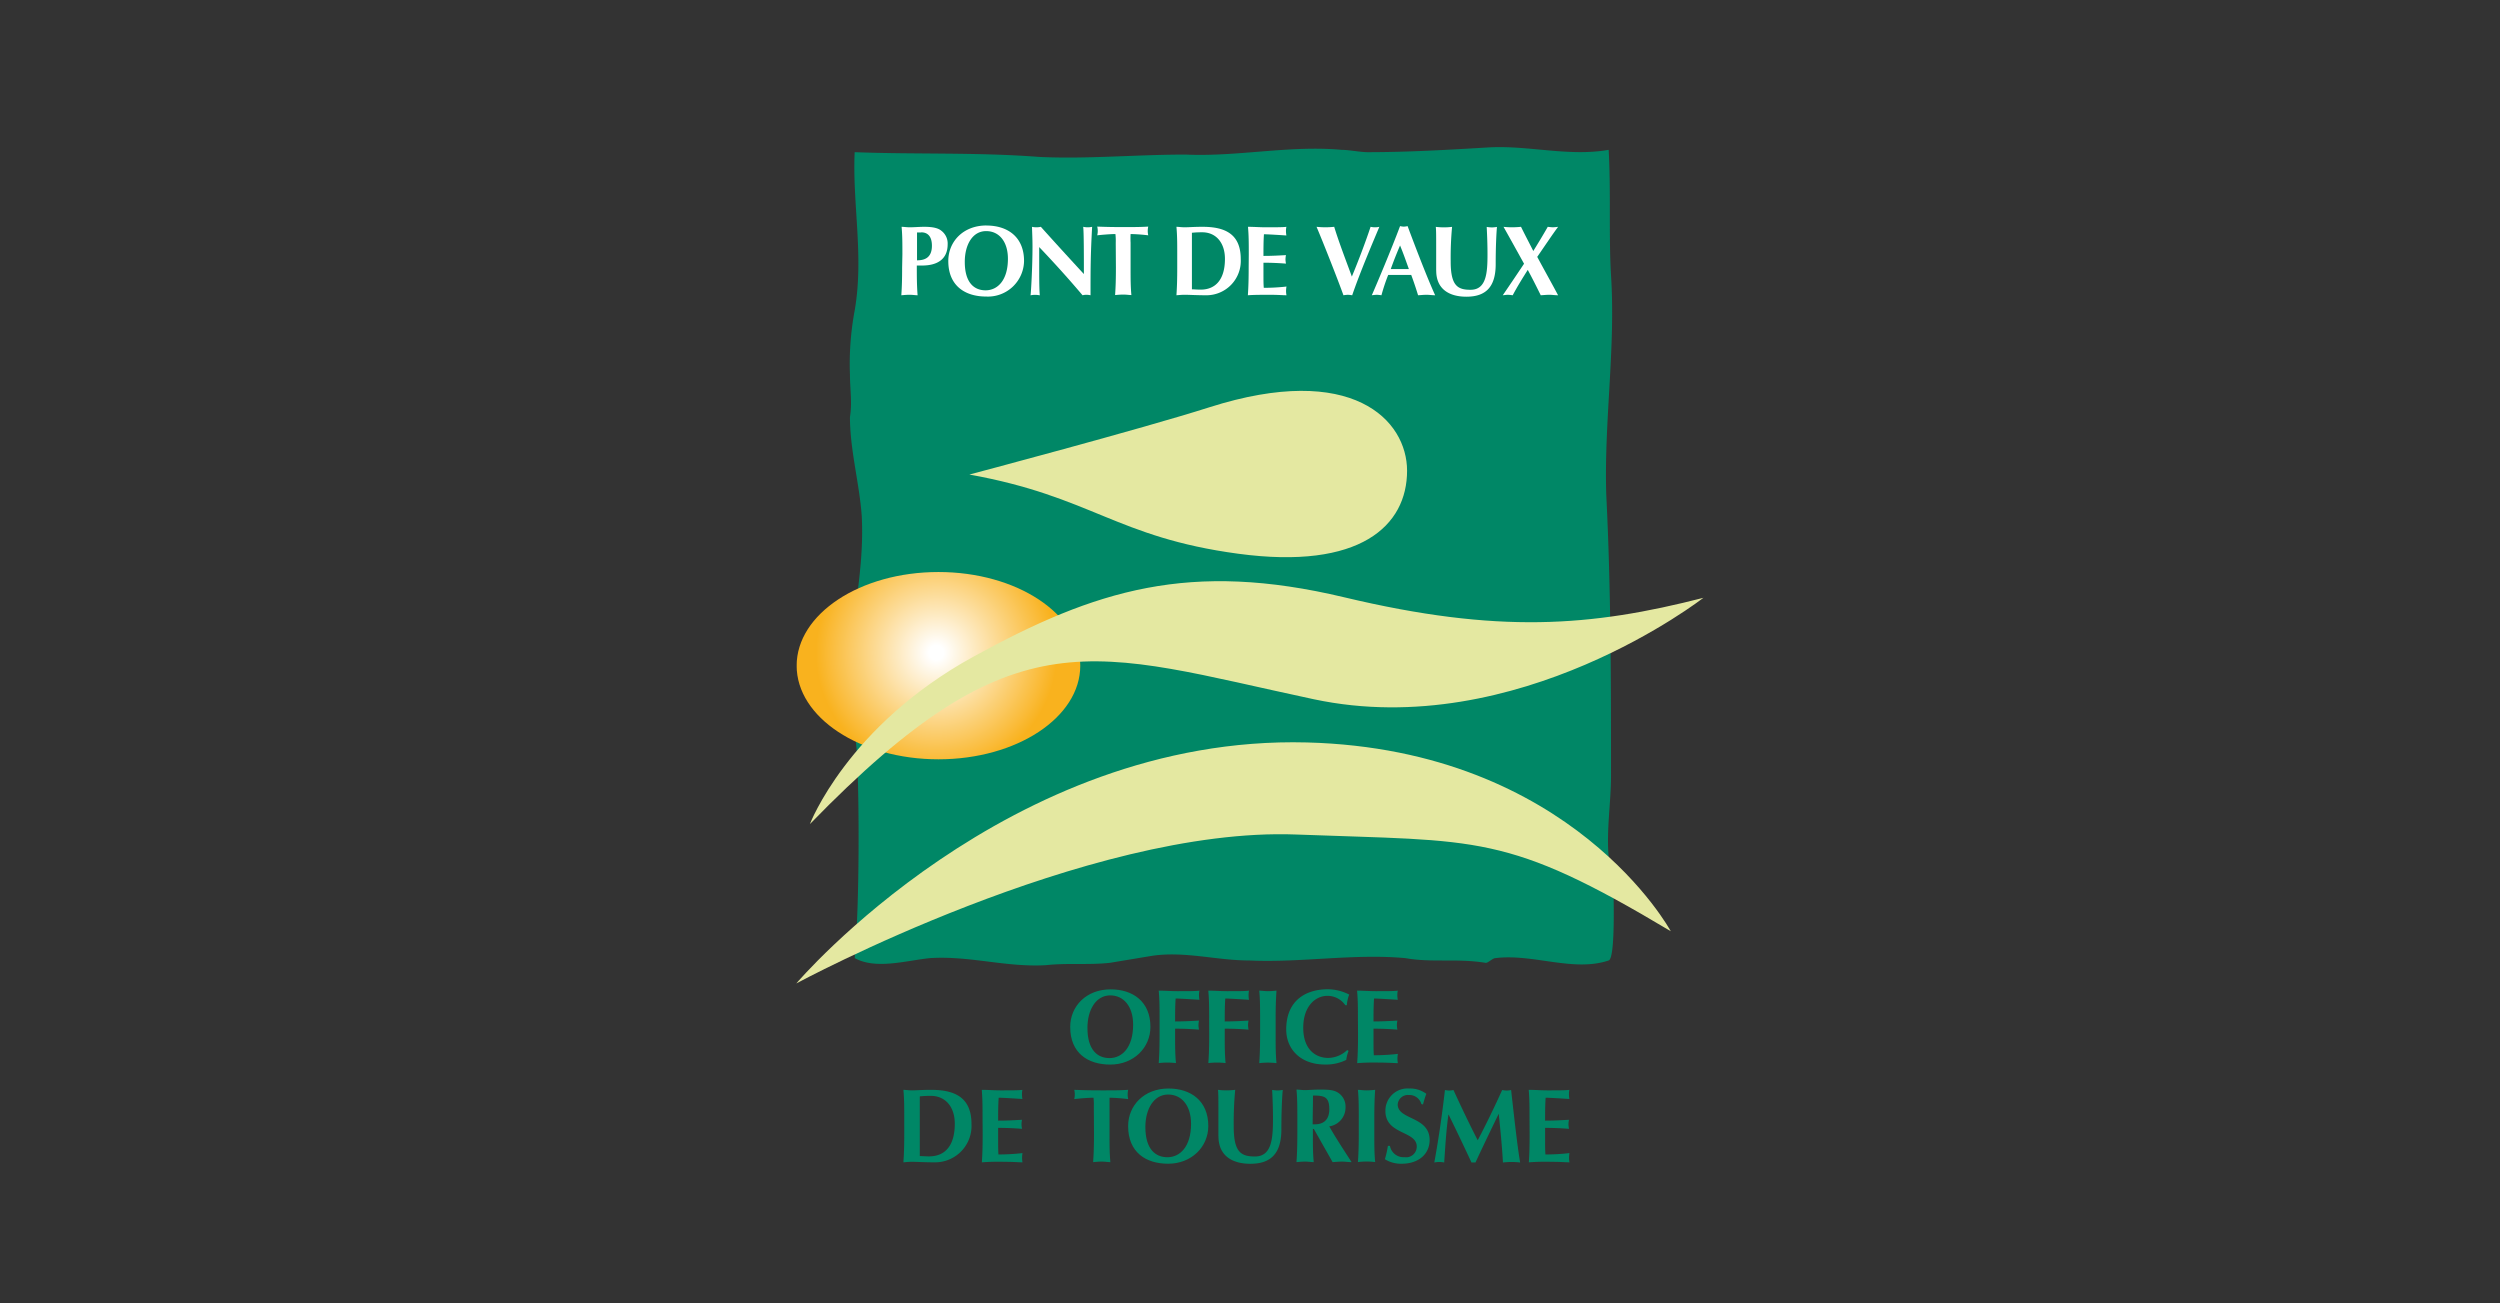 <svg id="Calque_1" data-name="Calque 1" xmlns="http://www.w3.org/2000/svg" xmlns:xlink="http://www.w3.org/1999/xlink" viewBox="0 0 470 245"><rect x="0" y="0" width="470" height="245" fill="#333333" stroke="none"/><defs><style>.cls-1{fill:none;}.cls-2{clip-path:url(#clip-path);}.cls-3{fill:#008766;}.cls-4{clip-path:url(#clip-path-2);}.cls-5{fill:url(#Dégradé_sans_nom_2);}.cls-6{fill:#fff;}.cls-7{fill:#e4e8a1;}.cls-8{clip-path:url(#clip-path-3);}</style><clipPath id="clip-path"><polyline class="cls-1" points="149.74 218.78 320.25 218.78 320.25 27.66 149.74 27.66 149.74 218.78"/></clipPath><clipPath id="clip-path-2"><path class="cls-1" d="M149.77,125.15c0,9.72,11.94,17.6,26.66,17.6s26.66-7.88,26.66-17.6-11.94-17.61-26.66-17.61-26.66,7.88-26.66,17.61"/></clipPath><radialGradient id="Dégradé_sans_nom_2" cx="-88.27" cy="508.35" r="2.07" gradientTransform="matrix(10.94, 0, 0, -10.94, 1141.7, 5684.08)" gradientUnits="userSpaceOnUse"><stop offset="0" stop-color="#fff"/><stop offset="0.06" stop-color="#fff"/><stop offset="1" stop-color="#f9b21e"/></radialGradient><clipPath id="clip-path-3"><polyline class="cls-1" points="149.74 231.61 320.25 231.61 320.25 14.83 149.74 14.83 149.74 231.61"/></clipPath></defs><title>office-tourisme-pont-de-vaux</title><g class="cls-2"><path class="cls-3" d="M159.79,70.38a54.39,54.39,0,0,1,.89-12c1.77-10.22-.45-20,0-29.77,11.55,0.44,23.1,0,34.66.89,8.89,0.44,18.22-.44,27.55-0.44,9.78,0.44,19.56-1.78,29.33-.89,1.33,0,3.56.44,4.89,0.44,7.56,0,15.11-.44,22.66-0.89s15.11,1.78,22.66.45c0.44,8,0,16,.44,23.55,0.89,13.77-1.33,27.55-.89,41.33,0.89,17.78.89,35.11,0.89,52.88,0,4.89-.89,10.22-0.44,15.11a15.83,15.83,0,0,1,.89,4.45c0,2.22.44,14.64-.89,15.08-6.66,2.23-14.22-1.33-21.33-.44-0.44,0-1.33.89-1.77,0.89-5.33-.89-10.22,0-15.11-0.89-9.78-.89-19.55.89-29.33,0.44-6.22,0-12-1.77-18.22-.89l-8,1.33c-4,.44-8,0-12,0.44-7.55.44-14.22-1.78-21.77-1.33-4.45.44-10.22,2.22-14.22,0,0.89-9.77.89-28.42,0.44-38.2-0.44-6.22-1.78-12.44-1.33-19.1,0.89-8.89,2.67-16.89,2.22-25.77-0.44-6.22-2.22-12.44-2.22-18.66,0.44-2.67,0-5.33,0-8"/></g><g class="cls-4"><rect class="cls-5" x="149.78" y="107.54" width="53.32" height="35.21"/></g><path class="cls-6" d="M169.65,47.81c0-2.09,0-3.53-.15-5.17,0.41,0,.92.09,1.53,0.09,0.86,0,1.83-.09,2.73-0.09,1.75,0,2.67.28,3.24,0.76a3,3,0,0,1,1.16,2.52c0,2.86-2,4-4.8,4h-1c0,1.87,0,3.73.15,5.59-0.41,0-.91-0.09-1.53-0.09s-1.12.06-1.53,0.09c0.11-1.64.15-3.08,0.15-5.17m3.58-6.64c-0.3,0-.58,0-0.78,0,0,1.75,0,3.5,0,5.24,1.25,0,2.8-.34,2.8-2.74,0-1.9-.92-2.52-2-2.52"/><path class="cls-6" d="M185.45,42.4c4,0,7.07,2.16,7.07,6.66a6.79,6.79,0,0,1-7.13,6.69c-3.93,0-7.11-2-7.11-6.68,0-3.68,2.83-6.68,7.16-6.68m-0.06,1.06c-2.55,0-4,2.57-4,5.78,0,4,1.83,5.35,3.91,5.35,2.24,0,4.2-1.87,4.2-5.93,0-3.23-1.66-5.2-4.07-5.2"/><path class="cls-6" d="M194,42.64a3.84,3.84,0,0,0,1.68,0c2.69,3,5.35,5.91,8.09,8.88,0-3,0-8-.13-8.88a3.83,3.83,0,0,0,1.68,0c-0.3,5.43-.3,7.91-0.3,12.87a3.6,3.6,0,0,0-.77-0.09,3,3,0,0,0-.73.09q-3.83-4.53-8.15-9.06c0,1.4,0,2.95,0,4.35,0,3,.05,4,0.11,4.72a4.83,4.83,0,0,0-.88-0.09,4.48,4.48,0,0,0-.86.09c0.09-.54.37-5.35,0.37-9.16,0-1.68-.08-2.82-0.09-3.71"/><path class="cls-6" d="M209.76,45.68A11.7,11.7,0,0,0,209.7,44c-0.73,0-2.3.11-3.42,0.24a3.51,3.51,0,0,0,0-1.64c1.7,0.06,2.54.09,4.85,0.09s3.15,0,4.74-.09a3.67,3.67,0,0,0,0,1.64,33.13,33.13,0,0,0-3.32-.24,16.39,16.39,0,0,0,0,1.64v4.66c0,2.09,0,3.53.15,5.17-0.41,0-.92-0.09-1.53-0.09s-1.12.06-1.53,0.09c0.11-1.64.15-3.08,0.15-5.17"/><path class="cls-6" d="M221.32,47.81c0-2.09,0-3.53-.15-5.17,0.41,0,.92.09,1.53,0.09,0.82,0,1.74-.09,3.38-0.09,4.25,0,7.18,1.36,7.18,6.06a6.46,6.46,0,0,1-6.45,6.81c-1.87,0-3.13-.09-4.11-0.09-0.61,0-1.12.06-1.53,0.09,0.11-1.64.15-3.08,0.15-5.17m2.76,0.41c0,1,0,3.28,0,3.64,0.38,0,.88.06,1.64,0.06,2.8,0,4.57-1.9,4.57-5.78,0-3.06-1.7-5-4.27-5a18,18,0,0,0-1.94.09c0,0.36,0,2.63,0,3.64v3.32Z"/><path class="cls-6" d="M234.77,47.81c0-2.09,0-3.52-.15-5.17,1.1,0,2.22.09,3.32,0.09,1.82,0,3.39,0,3.9-.09a4.3,4.3,0,0,0-.08.79,5,5,0,0,0,.08.84c-1.42-.1-3.65-0.23-4.22-0.23-0.09,1.36-.09,2.7-0.09,4.07,1.62,0,2.82-.07,4.23-0.15a4.46,4.46,0,0,0-.09.84,6,6,0,0,0,.09.76c-1.42-.11-2.81-0.17-4.23-0.17,0,0.78,0,1.59,0,2.39s0,1.59.06,2.33a37,37,0,0,0,4.27-.24,4.77,4.77,0,0,0-.08.84,3.94,3.94,0,0,0,.08.8c-0.67,0-1.55-.09-3.26-0.09-3,0-3.54.06-4,.09,0.11-1.64.15-3.08,0.15-5.16"/><path class="cls-6" d="M257.68,42.64a3.67,3.67,0,0,0,1.64,0c-1.23,2.93-3.65,8.6-5.11,12.87a6.51,6.51,0,0,0-.82-0.09,6.2,6.2,0,0,0-.82.09c-1.15-3.19-3.84-10-5.06-12.87,0.58,0.06,1.14.09,1.68,0.09a16.19,16.19,0,0,0,1.64-.09c0.84,2.78,2.18,6.25,3.32,9.36,1.29-3.12,2.56-6.47,3.52-9.36"/><path class="cls-6" d="M269.83,55.51c-0.59,0-1.12-.09-1.64-0.09s-1.06.06-1.59,0.09c-0.39-1.27-.82-2.56-1.29-3.82-0.8,0-1.58,0-2.39,0s-1.29,0-1.94,0a36.63,36.63,0,0,0-1.27,3.82,7,7,0,0,0-.88-0.09,9.23,9.23,0,0,0-.93.09c0.91-2.07,3.71-8.71,5.31-13a4.32,4.32,0,0,0,.71.1,4.37,4.37,0,0,0,.71-0.1c1.58,4.25,3.77,9.92,5.18,13m-4.94-4.92c-0.54-1.51-1.06-3-1.66-4.44-0.63,1.46-1.21,2.93-1.75,4.44h3.41Z"/><path class="cls-6" d="M270,50.85c0-2,0-3,0-4.36,0-2,0-3.23-.07-3.84a12.62,12.62,0,0,0,3.06,0,61.57,61.57,0,0,0-.26,6.53c0,4.55,1.31,5.3,3.73,5.3,3,0,3.19-3.23,3.19-6.69,0-1.72-.06-3.41-0.15-5.13a5.46,5.46,0,0,0,1,.09,5.35,5.35,0,0,0,.93-0.09c-0.11,1.1-.24,3.77-0.24,7,0,4.33-1.89,6.12-5.51,6.12-3.19,0-5.67-1.4-5.67-4.9"/><path class="cls-6" d="M282.59,42.64c0.6,0.06,1.14.09,1.7,0.09a16.59,16.59,0,0,0,1.66-.09c0.74,1.51,1.53,3,2.31,4.55,0.93-1.51,1.84-3,2.72-4.55a8.65,8.65,0,0,0,.95.09,9,9,0,0,0,1-.09c-0.84,1.1-2.65,3.8-3.93,5.65,1.27,2.37,3.17,5.78,3.92,7.22-0.58,0-1.1-.09-1.64-0.09s-1.08.06-1.62,0.09c-0.78-1.58-1.58-3.19-2.44-4.77-1,1.58-2,3.19-2.83,4.77a8.55,8.55,0,0,0-.92-0.09c-0.3,0-.6.06-0.95,0.09,0.93-1.36,2.72-4,4-5.93-1.25-2.27-3.36-6.06-3.86-6.94"/><path class="cls-7" d="M182.22,89.22s32.47-8.6,45.14-12.65C254.27,68,264.53,79,264.53,88.5c0,10.31-8.76,18.7-31.76,15.6s-27.55-10.76-50.55-14.89"/><path class="cls-7" d="M314.1,175.06s-18.47-34.17-68.4-35.48c-56.24-1.48-96,45.31-96,45.31s54.69-29.52,94-28c34.41,1.32,39.35-.39,70.4,18.18"/><g class="cls-8"><path class="cls-7" d="M320.25,112.38S285.32,139.61,247,131.46c-41.72-8.88-55.79-16.61-94.74,23.47,0,0,7-18.42,30.7-31.45,23.11-12.7,40.8-18.09,69.75-11.19s46.32,5.54,67.57.09"/></g><path class="cls-3" d="M208.79,186c4.19,0,7.49,2.29,7.49,7.05,0,3.91-3.14,7.09-7.55,7.09-4.17,0-7.53-2.13-7.53-7.07,0-3.89,3-7.07,7.59-7.07m-0.06,1.13c-2.71,0-4.29,2.73-4.29,6.12,0,4.21,1.94,5.67,4.15,5.67,2.37,0,4.44-2,4.44-6.28,0-3.42-1.76-5.51-4.31-5.51"/><path class="cls-3" d="M218,191.71c0-2.21,0-3.73-.16-5.47,1.17,0,2.35.1,3.52,0.1,1.94,0,3.59,0,4.13-.1a4.2,4.2,0,0,0-.08.83,4.9,4.9,0,0,0,.08.89c-1.5-.1-3.88-0.24-4.47-0.24-0.1,1.44-.1,2.87-0.1,4.31,1.72,0,3-.08,4.49-0.16a4.49,4.49,0,0,0-.1.89,6.11,6.11,0,0,0,.1.81c-1.5-.12-3-0.18-4.49-0.18v1c0,2.21,0,3.74.16,5.47a13.58,13.58,0,0,0-3.24,0c0.12-1.74.16-3.26,0.16-5.47"/><path class="cls-3" d="M227.32,191.71c0-2.21,0-3.73-.16-5.47,1.17,0,2.35.1,3.52,0.1,1.94,0,3.59,0,4.13-.1a4.54,4.54,0,0,0-.08.83,5.3,5.3,0,0,0,.08.89c-1.5-.1-3.87-0.24-4.46-0.24-0.1,1.44-.1,2.87-0.1,4.31,1.72,0,3-.08,4.48-0.16a4.79,4.79,0,0,0-.1.89,6,6,0,0,0,.1.81c-1.5-.12-3-0.18-4.48-0.18v1c0,2.21,0,3.74.16,5.47a13.58,13.58,0,0,0-3.24,0c0.12-1.74.16-3.26,0.16-5.47"/><path class="cls-3" d="M236.9,191.71c0-2.21,0-3.73-.16-5.47,0.44,0,1,.1,1.62.1s1.18-.06,1.62-0.1c-0.12,1.74-.16,3.26-0.16,5.47v2.69c0,2.21,0,3.74.16,5.47a13.54,13.54,0,0,0-3.24,0c0.12-1.74.16-3.26,0.16-5.47"/><path class="cls-3" d="M253.53,197.58a6.62,6.62,0,0,0-.43,1.68,8.59,8.59,0,0,1-4,.87c-4.58,0-7.29-2.86-7.29-6.6,0-5.45,3.69-7.55,7.84-7.55a9,9,0,0,1,4,1,7.18,7.18,0,0,0-.45,2h-0.28a4.06,4.06,0,0,0-3.4-1.76c-2.12,0-4.51,1.84-4.51,6s2.41,5.67,4.68,5.67a5.29,5.29,0,0,0,3.58-1.48"/><path class="cls-3" d="M255.29,191.71c0-2.21,0-3.73-.16-5.47,1.16,0,2.35.1,3.52,0.1,1.94,0,3.59,0,4.13-.1a4.59,4.59,0,0,0-.08.83,5.36,5.36,0,0,0,.08.89c-1.5-.1-3.87-0.24-4.46-0.24-0.1,1.44-.1,2.87-0.1,4.31,1.72,0,3-.08,4.49-0.16a4.57,4.57,0,0,0-.1.89,6.29,6.29,0,0,0,.1.81c-1.5-.12-3-0.18-4.49-0.18,0,0.83,0,1.68,0,2.53s0,1.68.06,2.47a39.51,39.51,0,0,0,4.52-.26,5.15,5.15,0,0,0-.08.89,4.32,4.32,0,0,0,.08.85c-0.71,0-1.64-.1-3.46-0.1a41.56,41.56,0,0,0-4.19.1c0.12-1.74.16-3.26,0.16-5.47"/><path class="cls-3" d="M170,210.36c0-2.21,0-3.73-.16-5.47,0.43,0,1,.1,1.62.1,0.87,0,1.84-.1,3.57-0.1,4.5,0,7.61,1.44,7.61,6.42a6.85,6.85,0,0,1-6.83,7.21c-2,0-3.32-.1-4.35-0.1-0.65,0-1.19.06-1.62,0.1,0.12-1.74.16-3.26,0.16-5.47m2.92,0.43c0,1.07,0,3.48,0,3.86,0.4,0,.93.06,1.74,0.06,3,0,4.84-2,4.84-6.13,0-3.24-1.8-5.25-4.52-5.25a18.86,18.86,0,0,0-2.06.1c0,0.38,0,2.79,0,3.86v3.51Z"/><path class="cls-3" d="M205.64,208.11a12.72,12.72,0,0,0-.06-1.74c-0.77,0-2.43.12-3.62,0.26a3.86,3.86,0,0,0,0-1.74c1.8,0.06,2.69.1,5.14,0.1s3.34,0,5-.1a3.94,3.94,0,0,0,0,1.74,34.46,34.46,0,0,0-3.51-.26c0,0.28,0,1,0,1.74V213c0,2.21,0,3.74.16,5.48-0.44,0-1-.1-1.62-0.1s-1.18.06-1.62,0.1c0.12-1.74.16-3.26,0.16-5.48"/><path class="cls-3" d="M219.67,204.64c4.19,0,7.49,2.29,7.49,7.05,0,3.91-3.14,7.09-7.55,7.09-4.17,0-7.52-2.13-7.52-7.07,0-3.89,3-7.07,7.59-7.07m-0.06,1.13c-2.71,0-4.29,2.73-4.29,6.12,0,4.21,1.94,5.67,4.15,5.67,2.37,0,4.44-2,4.44-6.28,0-3.42-1.76-5.51-4.31-5.51"/><path class="cls-3" d="M229.06,213.59c0-2.13,0-3.2,0-4.63,0-2.09,0-3.42-.08-4.07a13.27,13.27,0,0,0,3.24,0,65.16,65.16,0,0,0-.28,6.92c0,4.82,1.38,5.61,4,5.61,3.16,0,3.38-3.42,3.38-7.09,0-1.82-.06-3.61-0.16-5.43a5.81,5.81,0,0,0,1,.1,5.48,5.48,0,0,0,1-.1c-0.12,1.17-.26,4-0.26,7.41,0,4.58-2,6.48-5.83,6.48-3.38,0-6-1.48-6-5.19"/><path class="cls-3" d="M247,212.24h-0.18V213c0,2.21,0,3.74.16,5.48-0.43,0-1-.1-1.62-0.1s-1.18.06-1.62,0.1c0.12-1.74.16-3.26,0.16-5.48v-2.69c0-2.21,0-3.73-.16-5.47,0.44,0,1,.1,1.62.1s1.56-.1,2.9-0.1c2,0,2.73.18,3.42,0.67a3.09,3.09,0,0,1,1.28,2.61,3.58,3.58,0,0,1-3.06,3.64c1.26,2.23,2.76,4.48,4.2,6.72-0.59,0-1.18-.1-1.77-0.1s-1.21.06-1.8,0.1M246.84,206c0,1.8-.06,3.58-0.06,5.37a3.1,3.1,0,0,0,.44,0c1.74,0,2.69-1,2.69-2.82,0-2.33-.91-2.59-3.06-2.59"/><path class="cls-3" d="M255.45,210.36c0-2.21,0-3.73-.16-5.47,0.43,0,1,.1,1.62.1s1.19-.06,1.62-0.1c-0.12,1.74-.16,3.26-0.16,5.47V213c0,2.21,0,3.74.16,5.47a13,13,0,0,0-3.24,0c0.12-1.74.16-3.26,0.16-5.47"/><path class="cls-3" d="M267.22,207.56a2.34,2.34,0,0,0-2.39-1.7,1.91,1.91,0,0,0-2.06,1.78c0,2.93,6,2.2,6,6.68,0,2.65-2.09,4.46-5.23,4.46a5.65,5.65,0,0,1-3.18-.85,19.26,19.26,0,0,0,.57-2.51h0.38a2.59,2.59,0,0,0,2.73,2.13,2,2,0,0,0,2.31-2c0-3-5.89-2.19-5.89-6.68a4.16,4.16,0,0,1,4.45-4.23,5.1,5.1,0,0,1,3.24,1c-0.24.62-.37,1.09-0.63,2"/><path class="cls-3" d="M272.3,209.55c-0.41,3-.59,6-0.79,9a5.07,5.07,0,0,0-.93-0.1,4.91,4.91,0,0,0-.93.1c0.83-4.55,1.48-9.09,2-13.63a3.71,3.71,0,0,0,.81.1,3.56,3.56,0,0,0,.79-0.1c1.44,3.14,3.12,6.66,4.56,9.45,1.56-2.95,3.18-6.31,4.6-9.45a4.09,4.09,0,0,0,.85.1,3.93,3.93,0,0,0,.83-0.1c0.51,4.55,1.2,10.84,1.7,13.63a14.33,14.33,0,0,0-1.6-.1,15.36,15.36,0,0,0-1.64.1c-0.14-2.75-.47-6.11-0.79-9.17h0c-1.48,3.06-2.95,6.1-4.37,9.17a2.12,2.12,0,0,0-.37,0,2.14,2.14,0,0,0-.38,0c-1.4-3-2.82-6-4.3-9"/><path class="cls-3" d="M287.55,210.36c0-2.21,0-3.73-.15-5.47,1.16,0,2.35.1,3.51,0.1,1.94,0,3.59,0,4.13-.1a4.55,4.55,0,0,0-.08.83,5.32,5.32,0,0,0,.08.89c-1.5-.1-3.87-0.24-4.46-0.24-0.1,1.44-.1,2.87-0.1,4.31,1.72,0,3-.08,4.49-0.16a4.44,4.44,0,0,0-.1.89,6,6,0,0,0,.1.81c-1.5-.12-3-0.18-4.49-0.18,0,0.83,0,1.68,0,2.53s0,1.68.06,2.47a38.67,38.67,0,0,0,4.52-.26,5.1,5.1,0,0,0-.08.89,4.28,4.28,0,0,0,.08.85c-0.71,0-1.64-.1-3.46-0.1a40.37,40.37,0,0,0-4.18.1c0.12-1.74.15-3.26,0.15-5.47"/><path class="cls-3" d="M184.72,210.36c0-2.21,0-3.73-.15-5.47,1.16,0,2.35.1,3.51,0.1,1.94,0,3.59,0,4.13-.1a4.55,4.55,0,0,0-.08.83,5.32,5.32,0,0,0,.08.89c-1.5-.1-3.87-0.24-4.46-0.24-0.1,1.44-.1,2.87-0.1,4.31,1.72,0,3-.08,4.49-0.16a4.44,4.44,0,0,0-.1.89,6,6,0,0,0,.1.81c-1.5-.12-3-0.18-4.49-0.18,0,0.83,0,1.68,0,2.53s0,1.68.06,2.47a38.67,38.67,0,0,0,4.52-.26,5.1,5.1,0,0,0-.08.89,4.28,4.28,0,0,0,.08.85c-0.71,0-1.64-.1-3.46-0.1a40.37,40.37,0,0,0-4.18.1c0.12-1.74.15-3.26,0.15-5.47"/></svg>
